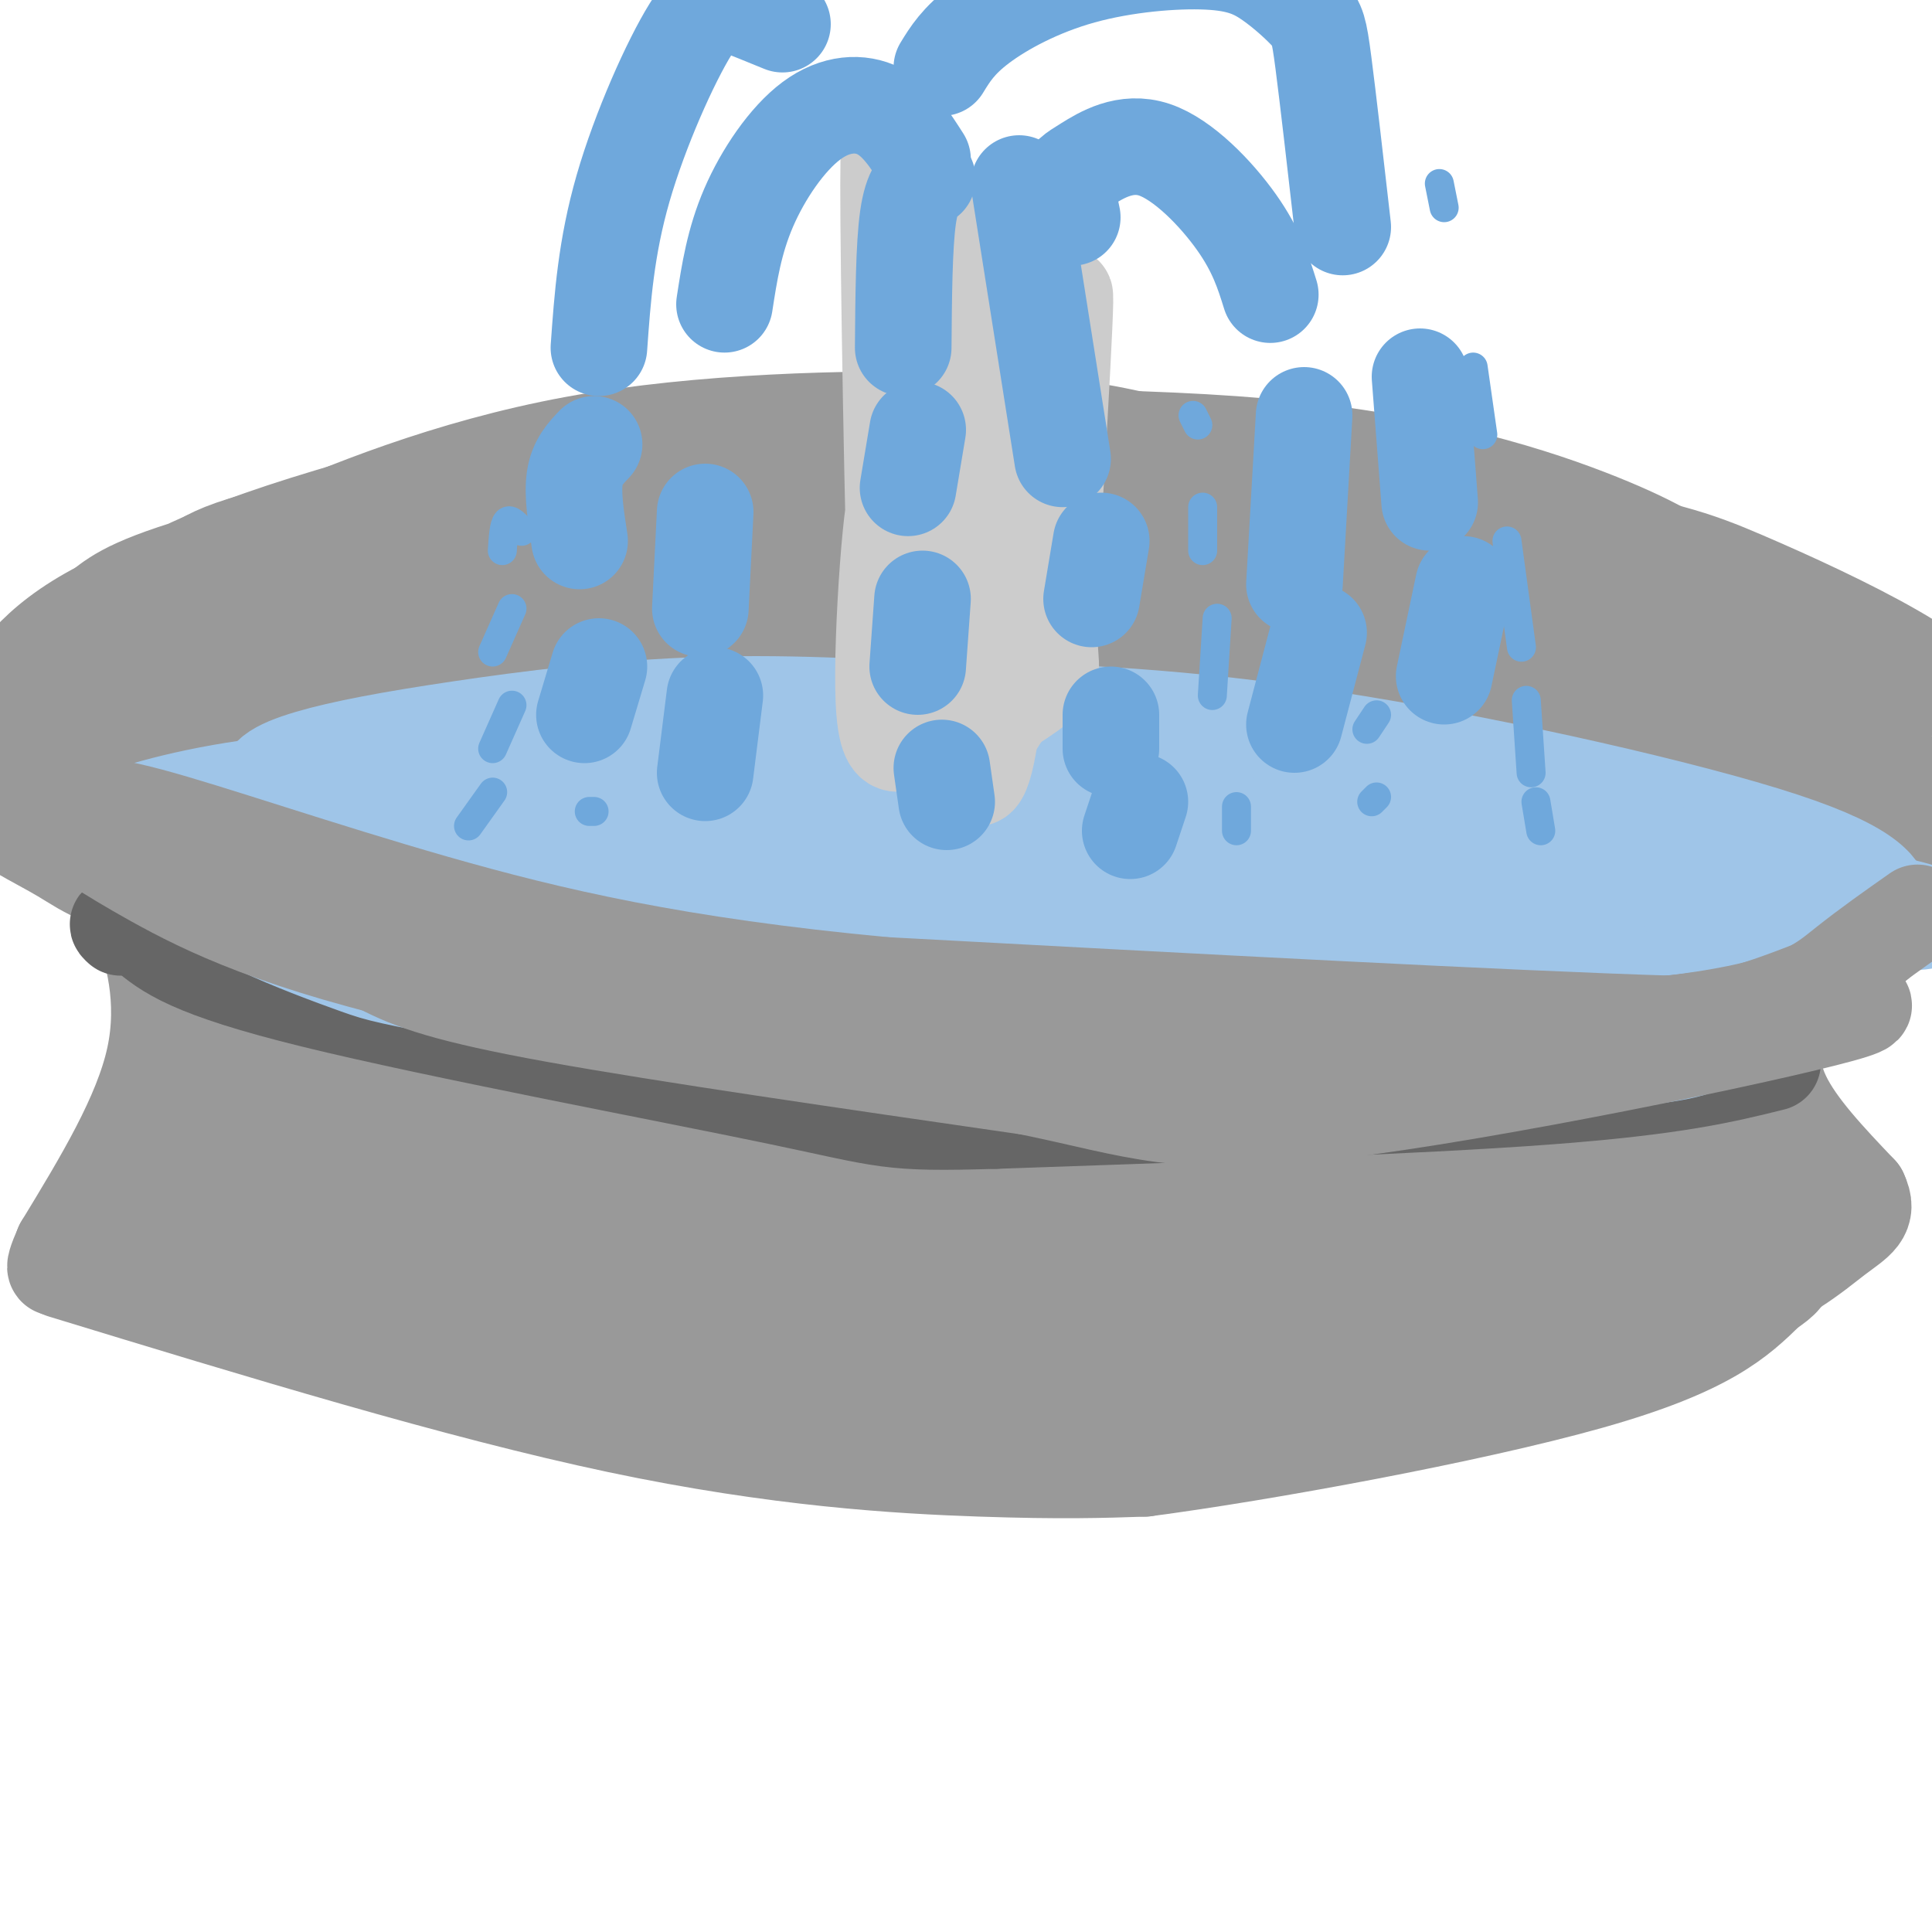<svg viewBox='0 0 400 400' version='1.1' xmlns='http://www.w3.org/2000/svg' xmlns:xlink='http://www.w3.org/1999/xlink'><g fill='none' stroke='#999999' stroke-width='20' stroke-linecap='round' stroke-linejoin='round'><path d='M288,117c1.485,-2.293 2.971,-4.587 2,-6c-0.971,-1.413 -4.398,-1.946 -6,-3c-1.602,-1.054 -1.377,-2.630 -33,-3c-31.623,-0.370 -95.092,0.466 -128,3c-32.908,2.534 -35.254,6.768 -41,10c-5.746,3.232 -14.891,5.464 -20,8c-5.109,2.536 -6.183,5.375 -9,9c-2.817,3.625 -7.376,8.036 3,13c10.376,4.964 35.688,10.482 61,16'/><path d='M117,164c25.743,3.985 59.601,5.947 85,7c25.399,1.053 42.338,1.197 63,-2c20.662,-3.197 45.047,-9.735 58,-14c12.953,-4.265 14.475,-6.257 15,-9c0.525,-2.743 0.054,-6.237 1,-8c0.946,-1.763 3.307,-1.794 -4,-6c-7.307,-4.206 -24.284,-12.588 -40,-18c-15.716,-5.412 -30.171,-7.853 -49,-10c-18.829,-2.147 -42.031,-4.001 -62,-4c-19.969,0.001 -36.705,1.857 -50,4c-13.295,2.143 -23.147,4.571 -33,7'/><path d='M101,111c-11.499,3.433 -23.747,8.515 -28,14c-4.253,5.485 -0.511,11.371 0,15c0.511,3.629 -2.211,4.999 12,11c14.211,6.001 45.353,16.634 66,22c20.647,5.366 30.797,5.467 55,5c24.203,-0.467 62.458,-1.501 84,-3c21.542,-1.499 26.371,-3.462 32,-7c5.629,-3.538 12.059,-8.649 15,-12c2.941,-3.351 2.394,-4.942 2,-7c-0.394,-2.058 -0.636,-4.585 -3,-7c-2.364,-2.415 -6.850,-4.720 -13,-8c-6.150,-3.280 -13.963,-7.537 -34,-12c-20.037,-4.463 -52.296,-9.132 -71,-11c-18.704,-1.868 -23.852,-0.934 -29,0'/><path d='M189,111c-12.205,0.075 -28.218,0.263 -44,2c-15.782,1.737 -31.332,5.025 -43,9c-11.668,3.975 -19.452,8.639 -24,14c-4.548,5.361 -5.860,11.418 -7,15c-1.140,3.582 -2.110,4.688 2,8c4.110,3.312 13.299,8.832 22,13c8.701,4.168 16.916,6.986 50,7c33.084,0.014 91.039,-2.777 117,-4c25.961,-1.223 19.927,-0.880 23,-3c3.073,-2.120 15.252,-6.705 20,-10c4.748,-3.295 2.066,-5.302 1,-7c-1.066,-1.698 -0.515,-3.088 -6,-8c-5.485,-4.912 -17.006,-13.348 -32,-19c-14.994,-5.652 -33.460,-8.522 -54,-11c-20.540,-2.478 -43.154,-4.565 -72,-3c-28.846,1.565 -63.923,6.783 -99,12'/><path d='M43,126c-17.866,2.580 -13.032,3.031 -12,4c1.032,0.969 -1.737,2.456 -1,5c0.737,2.544 4.979,6.144 30,13c25.021,6.856 70.820,16.968 119,23c48.180,6.032 98.739,7.984 123,8c24.261,0.016 22.223,-1.904 24,-4c1.777,-2.096 7.368,-4.367 12,-6c4.632,-1.633 8.305,-2.627 2,-9c-6.305,-6.373 -22.588,-18.123 -35,-25c-12.412,-6.877 -20.953,-8.881 -29,-12c-8.047,-3.119 -15.602,-7.355 -41,-10c-25.398,-2.645 -68.640,-3.701 -94,-3c-25.360,0.701 -32.838,3.158 -42,6c-9.162,2.842 -20.010,6.067 -28,10c-7.990,3.933 -13.124,8.573 -16,13c-2.876,4.427 -3.494,8.640 -3,14c0.494,5.360 2.101,11.868 9,17c6.899,5.132 19.092,8.889 25,12c5.908,3.111 5.532,5.576 39,8c33.468,2.424 100.780,4.806 135,5c34.220,0.194 35.349,-1.802 41,-4c5.651,-2.198 15.826,-4.599 26,-7'/><path d='M327,184c6.889,-2.849 11.112,-6.470 14,-11c2.888,-4.530 4.442,-9.968 4,-15c-0.442,-5.032 -2.881,-9.658 -7,-15c-4.119,-5.342 -9.918,-11.401 -17,-17c-7.082,-5.599 -15.446,-10.739 -24,-15c-8.554,-4.261 -17.299,-7.644 -28,-11c-10.701,-3.356 -23.360,-6.684 -34,-9c-10.640,-2.316 -19.262,-3.618 -39,-4c-19.738,-0.382 -50.591,0.156 -77,5c-26.409,4.844 -48.375,13.995 -62,20c-13.625,6.005 -18.911,8.865 -24,14c-5.089,5.135 -9.982,12.545 -12,18c-2.018,5.455 -1.163,8.957 2,13c3.163,4.043 8.633,8.628 14,12c5.367,3.372 10.631,5.530 28,9c17.369,3.470 46.842,8.253 95,11c48.158,2.747 114.999,3.458 154,2c39.001,-1.458 50.160,-5.084 57,-8c6.840,-2.916 9.359,-5.122 11,-8c1.641,-2.878 2.404,-6.429 1,-11c-1.404,-4.571 -4.974,-10.163 -8,-15c-3.026,-4.837 -5.507,-8.918 -20,-17c-14.493,-8.082 -40.998,-20.166 -60,-27c-19.002,-6.834 -30.501,-8.417 -42,-10'/><path d='M253,95c-14.399,-2.619 -29.395,-4.166 -45,-5c-15.605,-0.834 -31.819,-0.953 -48,0c-16.181,0.953 -32.328,2.979 -48,6c-15.672,3.021 -30.868,7.038 -44,11c-13.132,3.962 -24.200,7.869 -34,13c-9.800,5.131 -18.332,11.485 -25,17c-6.668,5.515 -11.472,10.189 -14,15c-2.528,4.811 -2.780,9.757 1,14c3.780,4.243 11.591,7.782 17,11c5.409,3.218 8.417,6.116 31,11c22.583,4.884 64.742,11.753 88,15c23.258,3.247 27.613,2.871 54,2c26.387,-0.871 74.804,-2.236 101,-4c26.196,-1.764 30.172,-3.928 38,-6c7.828,-2.072 19.508,-4.053 28,-7c8.492,-2.947 13.797,-6.860 18,-11c4.203,-4.140 7.303,-8.506 9,-13c1.697,-4.494 1.992,-9.118 1,-14c-0.992,-4.882 -3.272,-10.024 -8,-15c-4.728,-4.976 -11.904,-9.785 -18,-14c-6.096,-4.215 -11.112,-7.835 -24,-13c-12.888,-5.165 -33.647,-11.876 -64,-15c-30.353,-3.124 -70.301,-2.662 -93,-2c-22.699,0.662 -28.150,1.524 -49,6c-20.850,4.476 -57.100,12.564 -77,18c-19.900,5.436 -23.450,8.218 -27,11'/><path d='M21,126c-7.227,3.720 -11.795,7.520 -15,11c-3.205,3.480 -5.048,6.640 -4,10c1.048,3.360 4.987,6.919 8,10c3.013,3.081 5.102,5.684 19,11c13.898,5.316 39.607,13.344 70,19c30.393,5.656 65.472,8.941 105,11c39.528,2.059 83.506,2.892 107,3c23.494,0.108 26.502,-0.509 41,-4c14.498,-3.491 40.484,-9.858 53,-14c12.516,-4.142 11.563,-6.061 12,-9c0.437,-2.939 2.265,-6.897 2,-11c-0.265,-4.103 -2.624,-8.350 -7,-13c-4.376,-4.650 -10.769,-9.703 -20,-15c-9.231,-5.297 -21.301,-10.837 -31,-15c-9.699,-4.163 -17.028,-6.949 -44,-11c-26.972,-4.051 -73.586,-9.368 -99,-12c-25.414,-2.632 -29.629,-2.581 -55,0c-25.371,2.581 -71.897,7.690 -96,12c-24.103,4.310 -25.783,7.822 -30,11c-4.217,3.178 -10.972,6.023 -15,10c-4.028,3.977 -5.328,9.085 -5,15c0.328,5.915 2.284,12.637 6,18c3.716,5.363 9.193,9.367 18,14c8.807,4.633 20.945,9.895 35,14c14.055,4.105 30.028,7.052 46,10'/><path d='M122,201c16.224,3.188 33.784,6.159 51,8c17.216,1.841 34.089,2.551 52,3c17.911,0.449 36.858,0.638 54,0c17.142,-0.638 32.477,-2.103 46,-5c13.523,-2.897 25.235,-7.226 35,-12c9.765,-4.774 17.582,-9.994 23,-15c5.418,-5.006 8.436,-9.798 9,-15c0.564,-5.202 -1.325,-10.813 -6,-17c-4.675,-6.187 -12.137,-12.951 -22,-19c-9.863,-6.049 -22.127,-11.385 -37,-16c-14.873,-4.615 -32.357,-8.509 -52,-11c-19.643,-2.491 -41.447,-3.580 -63,-3c-21.553,0.580 -42.855,2.827 -62,6c-19.145,3.173 -36.132,7.271 -52,12c-15.868,4.729 -30.615,10.087 -39,15c-8.385,4.913 -10.407,9.380 -10,14c0.407,4.620 3.245,9.394 13,14c9.755,4.606 26.428,9.044 40,12c13.572,2.956 24.042,4.430 60,6c35.958,1.570 97.402,3.235 129,3c31.598,-0.235 33.350,-2.372 40,-5c6.650,-2.628 18.200,-5.748 25,-10c6.800,-4.252 8.852,-9.637 7,-16c-1.852,-6.363 -7.608,-13.706 -18,-20c-10.392,-6.294 -25.420,-11.540 -44,-16c-18.580,-4.460 -40.711,-8.134 -65,-10c-24.289,-1.866 -50.737,-1.923 -76,-1c-25.263,0.923 -49.340,2.825 -70,6c-20.660,3.175 -37.903,7.621 -48,11c-10.097,3.379 -13.049,5.689 -16,8'/><path d='M26,128c-1.827,2.733 1.604,5.565 12,9c10.396,3.435 27.757,7.474 41,10c13.243,2.526 22.368,3.540 60,7c37.632,3.460 103.770,9.366 137,12c33.230,2.634 33.551,1.995 38,1c4.449,-0.995 13.026,-2.348 17,-5c3.974,-2.652 3.344,-6.603 -1,-12c-4.344,-5.397 -12.403,-12.239 -26,-18c-13.597,-5.761 -32.732,-10.441 -53,-14c-20.268,-3.559 -41.669,-5.998 -64,-7c-22.331,-1.002 -45.591,-0.566 -66,1c-20.409,1.566 -37.965,4.261 -51,7c-13.035,2.739 -21.548,5.523 -26,8c-4.452,2.477 -4.844,4.647 0,8c4.844,3.353 14.924,7.887 29,12c14.076,4.113 32.148,7.803 54,11c21.852,3.197 47.485,5.902 73,8c25.515,2.098 50.911,3.591 72,4c21.089,0.409 37.872,-0.266 51,-2c13.128,-1.734 22.600,-4.526 29,-8c6.400,-3.474 9.729,-7.629 10,-13c0.271,-5.371 -2.516,-11.956 -12,-17c-9.484,-5.044 -25.664,-8.545 -46,-11c-20.336,-2.455 -44.829,-3.864 -72,-4c-27.171,-0.136 -57.021,1.001 -86,4c-28.979,2.999 -57.085,7.859 -78,13c-20.915,5.141 -34.637,10.564 -42,14c-7.363,3.436 -8.367,4.887 -4,7c4.367,2.113 14.105,4.890 29,7c14.895,2.110 34.948,3.555 55,5'/><path d='M106,165c48.218,2.135 141.263,4.974 180,5c38.737,0.026 23.167,-2.760 18,-6c-5.167,-3.240 0.069,-6.935 -5,-11c-5.069,-4.065 -20.444,-8.501 -39,-12c-18.556,-3.499 -40.294,-6.060 -67,-7c-26.706,-0.940 -58.381,-0.258 -81,2c-22.619,2.258 -36.183,6.091 -76,10c-39.817,3.909 -105.886,7.895 -52,12c53.886,4.105 227.726,8.330 299,10c71.274,1.670 39.980,0.783 31,0c-8.980,-0.783 4.353,-1.464 7,-4c2.647,-2.536 -5.393,-6.926 -18,-11c-12.607,-4.074 -29.781,-7.833 -51,-11c-21.219,-3.167 -46.484,-5.744 -71,-7c-24.516,-1.256 -48.282,-1.193 -75,1c-26.718,2.193 -56.388,6.516 -70,9c-13.612,2.484 -11.165,3.130 12,4c23.165,0.870 67.047,1.963 111,5c43.953,3.037 87.976,8.019 132,13'/><path d='M291,167c17.477,1.480 -4.830,-1.321 -20,-3c-15.170,-1.679 -23.201,-2.237 -69,1c-45.799,3.237 -129.365,10.269 -107,9c22.365,-1.269 150.660,-10.840 192,-16c41.340,-5.160 -4.276,-5.909 -50,-4c-45.724,1.909 -91.555,6.478 -92,4c-0.445,-2.478 44.497,-12.001 64,-16c19.503,-3.999 13.566,-2.472 16,0c2.434,2.472 13.240,5.889 10,9c-3.240,3.111 -20.526,5.914 -38,8c-17.474,2.086 -35.135,3.453 -31,1c4.135,-2.453 30.068,-8.727 56,-15'/><path d='M222,145c3.556,-2.644 -15.556,-1.756 -29,0c-13.444,1.756 -21.222,4.378 -29,7'/><path d='M22,179c2.200,2.289 4.400,4.578 7,11c2.600,6.422 5.600,16.978 3,29c-2.600,12.022 -10.800,25.511 -19,39'/><path d='M13,258c-3.000,6.833 -1.000,4.417 1,2'/><path d='M364,172c-2.220,0.703 -4.440,1.407 -6,2c-1.560,0.593 -2.459,1.077 -3,11c-0.541,9.923 -0.722,29.287 1,42c1.722,12.713 5.349,18.775 9,23c3.651,4.225 7.325,6.612 11,9'/><path d='M13,263c40.978,12.511 81.956,25.022 115,32c33.044,6.978 58.156,8.422 75,9c16.844,0.578 25.422,0.289 34,0'/><path d='M237,304c24.089,-3.156 67.311,-11.044 92,-18c24.689,-6.956 30.844,-12.978 37,-19'/><path d='M366,267c6.279,-4.062 3.477,-4.718 0,-10c-3.477,-5.282 -7.628,-15.191 -9,-22c-1.372,-6.809 0.037,-10.517 2,-14c1.963,-3.483 4.482,-6.742 7,-10'/><path d='M366,211c5.000,-3.822 14.000,-8.378 25,-18c11.000,-9.622 24.000,-24.311 37,-39'/><path d='M14,164c1.234,-1.510 2.468,-3.020 8,-3c5.532,0.020 15.362,1.570 22,3c6.638,1.430 10.084,2.739 14,5c3.916,2.261 8.301,5.472 10,10c1.699,4.528 0.711,10.372 -1,17c-1.711,6.628 -4.146,14.038 -13,29c-8.854,14.962 -24.126,37.474 -16,24c8.126,-13.474 39.649,-62.935 44,-74c4.351,-11.065 -18.471,16.267 -31,35c-12.529,18.733 -14.764,28.866 -17,39'/><path d='M34,249c-1.534,6.240 3.129,2.340 6,0c2.871,-2.340 3.948,-3.119 9,-9c5.052,-5.881 14.078,-16.863 20,-30c5.922,-13.137 8.741,-28.429 9,-35c0.259,-6.571 -2.040,-4.422 -4,-4c-1.960,0.422 -3.581,-0.881 -10,4c-6.419,4.881 -17.636,15.948 -23,22c-5.364,6.052 -4.874,7.088 -6,14c-1.126,6.912 -3.866,19.700 -4,26c-0.134,6.300 2.339,6.111 5,6c2.661,-0.111 5.509,-0.143 8,-1c2.491,-0.857 4.624,-2.538 9,-9c4.376,-6.462 10.994,-17.705 15,-26c4.006,-8.295 5.400,-13.641 6,-18c0.600,-4.359 0.405,-7.729 0,-10c-0.405,-2.271 -1.020,-3.442 -4,-2c-2.980,1.442 -8.323,5.496 -12,9c-3.677,3.504 -5.686,6.456 -10,15c-4.314,8.544 -10.931,22.679 -14,31c-3.069,8.321 -2.590,10.829 -1,13c1.590,2.171 4.292,4.005 7,6c2.708,1.995 5.421,4.153 14,0c8.579,-4.153 23.022,-14.615 31,-22c7.978,-7.385 9.489,-11.692 11,-16'/><path d='M96,213c4.025,-8.909 8.588,-23.181 9,-29c0.412,-5.819 -3.327,-3.187 -6,-2c-2.673,1.187 -4.282,0.927 -12,8c-7.718,7.073 -21.546,21.478 -29,33c-7.454,11.522 -8.534,20.162 -8,25c0.534,4.838 2.683,5.875 6,7c3.317,1.125 7.801,2.339 13,1c5.199,-1.339 11.112,-5.231 16,-8c4.888,-2.769 8.751,-4.414 15,-11c6.249,-6.586 14.885,-18.113 18,-24c3.115,-5.887 0.709,-6.133 0,-8c-0.709,-1.867 0.279,-5.355 -6,-4c-6.279,1.355 -19.823,7.552 -31,17c-11.177,9.448 -19.985,22.147 -24,29c-4.015,6.853 -3.235,7.858 -2,9c1.235,1.142 2.927,2.419 5,4c2.073,1.581 4.527,3.464 14,0c9.473,-3.464 25.966,-12.275 35,-18c9.034,-5.725 10.611,-8.362 13,-12c2.389,-3.638 5.590,-8.276 7,-12c1.410,-3.724 1.027,-6.534 0,-9c-1.027,-2.466 -2.700,-4.587 -6,-6c-3.300,-1.413 -8.229,-2.118 -14,0c-5.771,2.118 -12.386,7.059 -19,12'/><path d='M90,215c-9.467,8.271 -23.633,22.947 -30,31c-6.367,8.053 -4.935,9.482 -4,12c0.935,2.518 1.372,6.125 3,9c1.628,2.875 4.447,5.017 13,3c8.553,-2.017 22.842,-8.193 37,-17c14.158,-8.807 28.186,-20.246 36,-30c7.814,-9.754 9.413,-17.822 11,-23c1.587,-5.178 3.162,-7.466 -9,1c-12.162,8.466 -38.060,27.684 -49,37c-10.940,9.316 -6.923,8.729 -6,11c0.923,2.271 -1.247,7.401 0,11c1.247,3.599 5.913,5.668 9,8c3.087,2.332 4.596,4.926 16,2c11.404,-2.926 32.704,-11.372 44,-16c11.296,-4.628 12.589,-5.438 17,-11c4.411,-5.562 11.938,-15.874 14,-21c2.062,-5.126 -1.343,-5.064 -6,-5c-4.657,0.064 -10.565,0.130 -16,1c-5.435,0.870 -10.395,2.542 -21,10c-10.605,7.458 -26.855,20.700 -34,27c-7.145,6.300 -5.184,5.657 -3,6c2.184,0.343 4.592,1.671 7,3'/><path d='M119,264c2.774,0.714 6.208,1.001 17,-2c10.792,-3.001 28.941,-9.288 45,-17c16.059,-7.712 30.026,-16.850 36,-22c5.974,-5.150 3.953,-6.314 2,-8c-1.953,-1.686 -3.838,-3.895 -8,-5c-4.162,-1.105 -10.601,-1.107 -18,0c-7.399,1.107 -15.759,3.321 -24,7c-8.241,3.679 -16.364,8.822 -24,14c-7.636,5.178 -14.786,10.390 -19,15c-4.214,4.610 -5.493,8.617 -7,11c-1.507,2.383 -3.241,3.142 2,5c5.241,1.858 17.456,4.815 34,2c16.544,-2.815 37.418,-11.403 49,-17c11.582,-5.597 13.872,-8.205 17,-12c3.128,-3.795 7.094,-8.779 9,-13c1.906,-4.221 1.751,-7.681 0,-11c-1.751,-3.319 -5.099,-6.498 -11,-7c-5.901,-0.502 -14.354,1.672 -22,4c-7.646,2.328 -14.485,4.809 -27,14c-12.515,9.191 -30.705,25.092 -39,32c-8.295,6.908 -6.695,4.821 -3,7c3.695,2.179 9.484,8.622 28,6c18.516,-2.622 49.758,-14.311 81,-26'/><path d='M237,241c15.013,-5.724 12.046,-7.034 12,-10c-0.046,-2.966 2.828,-7.587 2,-11c-0.828,-3.413 -5.360,-5.618 -12,-6c-6.640,-0.382 -15.388,1.059 -25,4c-9.612,2.941 -20.086,7.381 -30,13c-9.914,5.619 -19.267,12.417 -27,19c-7.733,6.583 -13.847,12.950 -18,18c-4.153,5.050 -6.344,8.784 -5,11c1.344,2.216 6.223,2.916 10,4c3.777,1.084 6.453,2.554 25,-3c18.547,-5.554 52.964,-18.132 76,-29c23.036,-10.868 34.690,-20.028 40,-27c5.310,-6.972 4.275,-11.758 1,-15c-3.275,-3.242 -8.792,-4.941 -18,-4c-9.208,0.941 -22.108,4.523 -34,9c-11.892,4.477 -22.778,9.848 -33,16c-10.222,6.152 -19.781,13.085 -27,19c-7.219,5.915 -12.097,10.812 -13,15c-0.903,4.188 2.169,7.668 4,11c1.831,3.332 2.421,6.515 21,3c18.579,-3.515 55.146,-13.729 76,-20c20.854,-6.271 25.995,-8.598 32,-12c6.005,-3.402 12.876,-7.877 17,-12c4.124,-4.123 5.503,-7.892 5,-11c-0.503,-3.108 -2.887,-5.555 -8,-7c-5.113,-1.445 -12.953,-1.889 -23,0c-10.047,1.889 -22.299,6.111 -33,11c-10.701,4.889 -19.850,10.444 -29,16'/><path d='M223,243c-7.694,5.247 -12.431,10.365 -15,14c-2.569,3.635 -2.972,5.787 0,8c2.972,2.213 9.317,4.487 15,6c5.683,1.513 10.704,2.267 28,-4c17.296,-6.267 46.866,-19.553 62,-27c15.134,-7.447 15.834,-9.054 18,-12c2.166,-2.946 5.800,-7.230 6,-10c0.200,-2.770 -3.035,-4.026 -5,-6c-1.965,-1.974 -2.660,-4.665 -16,0c-13.340,4.665 -39.325,16.688 -53,24c-13.675,7.312 -15.039,9.913 -17,13c-1.961,3.087 -4.521,6.658 -5,10c-0.479,3.342 1.121,6.453 6,8c4.879,1.547 13.038,1.531 20,1c6.962,-0.531 12.728,-1.576 25,-8c12.272,-6.424 31.050,-18.225 40,-25c8.950,-6.775 8.073,-8.522 8,-11c-0.073,-2.478 0.657,-5.685 1,-9c0.343,-3.315 0.300,-6.738 -9,-3c-9.300,3.738 -27.857,14.636 -38,22c-10.143,7.364 -11.873,11.194 -14,15c-2.127,3.806 -4.653,7.587 -4,10c0.653,2.413 4.483,3.457 7,5c2.517,1.543 3.719,3.584 14,-1c10.281,-4.584 29.640,-15.792 49,-27'/><path d='M346,236c10.029,-7.529 10.603,-12.853 9,-15c-1.603,-2.147 -5.382,-1.119 -6,-2c-0.618,-0.881 1.925,-3.671 -14,6c-15.925,9.671 -50.319,31.805 -51,37c-0.681,5.195 32.351,-6.547 55,-13c22.649,-6.453 34.916,-7.616 20,-1c-14.916,6.616 -57.016,21.012 -91,28c-33.984,6.988 -59.853,6.568 -46,4c13.853,-2.568 67.426,-7.284 121,-12'/><path d='M343,268c19.745,-1.494 8.606,0.770 4,0c-4.606,-0.770 -2.679,-4.573 -3,-7c-0.321,-2.427 -2.888,-3.479 -10,-2c-7.112,1.479 -18.767,5.488 -21,8c-2.233,2.512 4.957,3.527 18,1c13.043,-2.527 31.939,-8.595 35,-9c3.061,-0.405 -9.714,4.852 -23,9c-13.286,4.148 -27.082,7.185 -47,10c-19.918,2.815 -45.959,5.407 -72,8'/><path d='M224,286c-26.875,0.693 -58.063,-1.574 -82,-4c-23.937,-2.426 -40.623,-5.011 -56,-9c-15.377,-3.989 -29.446,-9.381 -16,-6c13.446,3.381 54.408,15.535 93,23c38.592,7.465 74.813,10.241 88,10c13.187,-0.241 3.339,-3.497 -2,-5c-5.339,-1.503 -6.170,-1.251 -7,-1'/><path d='M242,294c-2.667,0.167 -5.833,1.083 -9,2'/><path d='M367,209c-0.500,5.833 -1.000,11.667 2,18c3.000,6.333 9.500,13.167 16,20'/><path d='M385,247c2.143,4.452 -0.500,5.583 -5,9c-4.500,3.417 -10.857,9.119 -23,13c-12.143,3.881 -30.071,5.940 -48,8'/><path d='M309,277c-22.000,2.167 -53.000,3.583 -84,5'/></g>
<g fill='none' stroke='#666666' stroke-width='20' stroke-linecap='round' stroke-linejoin='round'><path d='M367,220c-10.083,2.500 -20.167,5.000 -47,7c-26.833,2.000 -70.417,3.500 -114,5'/><path d='M206,232c-22.524,0.667 -21.833,-0.167 -45,-5c-23.167,-4.833 -70.190,-13.667 -96,-20c-25.810,-6.333 -30.405,-10.167 -35,-14'/><path d='M30,193c-6.667,-2.500 -5.833,-1.750 -5,-1'/></g>
<g fill='none' stroke='#9fc5e8' stroke-width='20' stroke-linecap='round' stroke-linejoin='round'><path d='M272,161c0.128,-1.854 0.257,-3.707 -10,-5c-10.257,-1.293 -30.899,-2.024 -62,-1c-31.101,1.024 -72.662,3.804 -101,7c-28.338,3.196 -43.455,6.807 -48,9c-4.545,2.193 1.482,2.966 1,4c-0.482,1.034 -7.472,2.328 19,5c26.472,2.672 86.406,6.723 127,9c40.594,2.277 61.850,2.782 73,3c11.150,0.218 12.196,0.149 14,-1c1.804,-1.149 4.367,-3.379 3,-6c-1.367,-2.621 -6.665,-5.632 -11,-8c-4.335,-2.368 -7.707,-4.093 -25,-8c-17.293,-3.907 -48.507,-9.997 -82,-12c-33.493,-2.003 -69.266,0.082 -88,3c-18.734,2.918 -20.428,6.670 -31,8c-10.572,1.330 -30.020,0.237 11,4c41.020,3.763 142.510,12.381 244,21'/><path d='M306,193c39.757,2.554 17.149,-1.562 9,-5c-8.149,-3.438 -1.840,-6.197 -4,-10c-2.160,-3.803 -12.789,-8.651 -24,-13c-11.211,-4.349 -23.005,-8.199 -37,-11c-13.995,-2.801 -30.192,-4.554 -48,-6c-17.808,-1.446 -37.228,-2.587 -56,-2c-18.772,0.587 -36.895,2.900 -51,5c-14.105,2.100 -24.193,3.987 -31,6c-6.807,2.013 -10.335,4.153 -8,7c2.335,2.847 10.532,6.402 13,8c2.468,1.598 -0.792,1.238 35,5c35.792,3.762 110.636,11.644 151,15c40.364,3.356 46.246,2.186 50,1c3.754,-1.186 5.379,-2.388 3,-5c-2.379,-2.612 -8.762,-6.634 -14,-10c-5.238,-3.366 -9.330,-6.078 -34,-10c-24.670,-3.922 -69.919,-9.056 -96,-11c-26.081,-1.944 -32.994,-0.699 -48,2c-15.006,2.699 -38.104,6.853 -48,10c-9.896,3.147 -6.591,5.287 0,8c6.591,2.713 16.467,6.000 22,8c5.533,2.000 6.724,2.714 42,6c35.276,3.286 104.638,9.143 174,15'/><path d='M306,206c29.200,2.155 15.200,0.042 10,-2c-5.200,-2.042 -1.599,-4.015 -2,-6c-0.401,-1.985 -4.803,-3.983 -20,-8c-15.197,-4.017 -41.188,-10.055 -66,-12c-24.812,-1.945 -48.444,0.201 -69,2c-20.556,1.799 -38.037,3.249 -21,7c17.037,3.751 68.593,9.804 103,13c34.407,3.196 51.666,3.537 51,2c-0.666,-1.537 -19.256,-4.952 -53,-7c-33.744,-2.048 -82.641,-2.728 -108,-4c-25.359,-1.272 -27.179,-3.136 -29,-5'/><path d='M102,186c-6.937,-1.437 -9.778,-2.528 -10,-2c-0.222,0.528 2.175,2.675 6,5c3.825,2.325 9.077,4.829 42,11c32.923,6.171 93.518,16.007 106,19c12.482,2.993 -23.148,-0.859 -51,-5c-27.852,-4.141 -47.926,-8.570 -68,-13'/><path d='M127,201c-9.415,-1.264 1.049,2.076 19,5c17.951,2.924 43.389,5.433 81,7c37.611,1.567 87.395,2.191 113,1c25.605,-1.191 27.030,-4.197 31,-8c3.970,-3.803 10.485,-8.401 17,-13'/><path d='M388,193c3.199,-2.876 2.696,-3.565 2,-6c-0.696,-2.435 -1.585,-6.615 -21,-13c-19.415,-6.385 -57.357,-14.975 -88,-20c-30.643,-5.025 -53.987,-6.485 -80,-7c-26.013,-0.515 -54.694,-0.087 -75,1c-20.306,1.087 -32.236,2.831 -25,4c7.236,1.169 33.639,1.763 79,8c45.361,6.237 109.681,18.119 174,30'/><path d='M354,190c28.272,4.028 11.952,-0.902 4,-5c-7.952,-4.098 -7.537,-7.363 -17,-10c-9.463,-2.637 -28.805,-4.644 -43,-5c-14.195,-0.356 -23.242,0.939 -26,2c-2.758,1.061 0.775,1.887 0,3c-0.775,1.113 -5.857,2.514 13,5c18.857,2.486 61.655,6.058 75,6c13.345,-0.058 -2.762,-3.746 -20,-6c-17.238,-2.254 -35.608,-3.074 -44,-2c-8.392,1.074 -6.806,4.040 15,7c21.806,2.960 63.832,5.912 80,6c16.168,0.088 6.476,-2.689 -1,-4c-7.476,-1.311 -12.738,-1.155 -18,-1'/><path d='M372,186c-11.266,0.733 -30.430,3.067 -27,4c3.430,0.933 29.456,0.467 37,3c7.544,2.533 -3.392,8.067 -33,12c-29.608,3.933 -77.888,6.267 -112,7c-34.112,0.733 -54.056,-0.133 -74,-1'/><path d='M163,211c-20.838,0.195 -35.933,1.183 -4,0c31.933,-1.183 110.894,-4.538 146,-8c35.106,-3.462 26.356,-7.030 24,-9c-2.356,-1.970 1.681,-2.341 -6,-5c-7.681,-2.659 -27.081,-7.605 -51,-11c-23.919,-3.395 -52.357,-5.238 -84,-6c-31.643,-0.762 -66.492,-0.441 -82,0c-15.508,0.441 -11.675,1.003 8,1c19.675,-0.003 55.193,-0.572 52,-2c-3.193,-1.428 -45.096,-3.714 -87,-6'/><path d='M79,165c-18.378,-0.795 -20.822,0.216 -20,2c0.822,1.784 4.910,4.339 15,4c10.090,-0.339 26.182,-3.571 25,-6c-1.182,-2.429 -19.636,-4.053 -36,-3c-16.364,1.053 -30.636,4.784 -37,7c-6.364,2.216 -4.818,2.919 -1,4c3.818,1.081 9.909,2.541 16,4'/><path d='M41,177c22.523,6.759 70.831,21.657 111,29c40.169,7.343 72.199,7.131 63,5c-9.199,-2.131 -59.628,-6.180 -89,-10c-29.372,-3.820 -37.686,-7.410 -46,-11'/><path d='M80,190c-14.142,-2.850 -26.498,-4.476 -31,-4c-4.502,0.476 -1.152,3.055 5,6c6.152,2.945 15.104,6.256 20,8c4.896,1.744 5.735,1.921 27,6c21.265,4.079 62.956,12.060 108,15c45.044,2.940 93.441,0.840 118,-1c24.559,-1.840 25.279,-3.420 26,-5'/><path d='M353,215c4.333,-0.833 2.167,-0.417 0,0'/></g>
<g fill='none' stroke='#999999' stroke-width='20' stroke-linecap='round' stroke-linejoin='round'><path d='M397,189c-5.089,3.577 -10.179,7.155 -15,11c-4.821,3.845 -9.375,7.958 -29,11c-19.625,3.042 -54.321,5.012 -57,5c-2.679,-0.012 26.661,-2.006 56,-4'/><path d='M352,212c15.500,-3.179 26.250,-9.125 29,-9c2.750,0.125 -2.500,6.321 -36,9c-33.500,2.679 -95.250,1.839 -157,1'/><path d='M188,213c-37.931,-1.134 -54.260,-4.469 -64,-8c-9.740,-3.531 -12.892,-7.258 -23,-10c-10.108,-2.742 -27.174,-4.498 -42,-8c-14.826,-3.502 -27.413,-8.751 -40,-14'/><path d='M19,173c-7.900,-3.021 -7.650,-3.575 -5,-2c2.650,1.575 7.700,5.278 18,11c10.300,5.722 25.850,13.464 60,21c34.150,7.536 86.900,14.868 104,17c17.100,2.132 -1.450,-0.934 -20,-4'/><path d='M176,216c-15.903,-2.088 -45.662,-5.308 -67,-10c-21.338,-4.692 -34.256,-10.856 -38,-12c-3.744,-1.144 1.684,2.730 8,6c6.316,3.270 13.519,5.934 36,10c22.481,4.066 60.241,9.533 98,15'/><path d='M213,225c22.750,4.667 30.625,8.833 63,5c32.375,-3.833 89.250,-15.667 105,-20c15.750,-4.333 -9.625,-1.167 -35,2'/><path d='M346,212c-33.000,-1.000 -98.000,-4.500 -163,-8'/><path d='M183,204c-42.952,-4.024 -68.833,-10.083 -93,-17c-24.167,-6.917 -46.619,-14.690 -59,-18c-12.381,-3.310 -14.690,-2.155 -17,-1'/><path d='M14,168c-2.833,0.000 -1.417,0.500 0,1'/></g>
<g fill='none' stroke='#cccccc' stroke-width='20' stroke-linecap='round' stroke-linejoin='round'><path d='M194,62c-1.308,0.702 -2.617,1.405 -4,3c-1.383,1.595 -2.841,4.083 -2,26c0.841,21.917 3.981,63.263 5,57c1.019,-6.263 -0.081,-60.136 0,-85c0.081,-24.864 1.345,-20.721 1,-5c-0.345,15.721 -2.299,43.018 -2,63c0.299,19.982 2.850,32.649 4,25c1.150,-7.649 0.900,-35.614 2,-55c1.100,-19.386 3.550,-30.193 6,-41'/><path d='M204,50c-0.711,4.594 -5.490,36.580 -6,67c-0.510,30.420 3.247,59.276 7,35c3.753,-24.276 7.501,-101.682 8,-101c0.499,0.682 -2.250,79.453 -1,86c1.250,6.547 6.500,-59.129 8,-73c1.500,-13.871 -0.750,24.065 -3,62'/><path d='M217,126c0.055,12.471 1.691,12.648 -1,15c-2.691,2.352 -9.711,6.878 -14,9c-4.289,2.122 -5.847,1.841 -9,-1c-3.153,-2.841 -7.901,-8.240 -7,-8c0.901,0.240 7.450,6.120 14,12'/><path d='M200,153c4.089,0.622 7.311,-3.822 9,-9c1.689,-5.178 1.844,-11.089 2,-17'/><path d='M194,105c0.089,14.262 0.179,28.524 -1,10c-1.179,-18.524 -3.625,-69.833 -5,-64c-1.375,5.833 -1.679,68.810 -2,78c-0.321,9.190 -0.661,-35.405 -1,-80'/><path d='M185,49c-0.483,-19.306 -1.190,-27.571 -1,-3c0.190,24.571 1.278,81.978 2,91c0.722,9.022 1.079,-30.340 0,-34c-1.079,-3.660 -3.594,28.383 -3,42c0.594,13.617 4.297,8.809 8,4'/><path d='M191,149c3.644,0.889 8.756,1.111 12,0c3.244,-1.111 4.622,-3.556 6,-6'/></g>
<g fill='none' stroke='#6fa8dc' stroke-width='20' stroke-linecap='round' stroke-linejoin='round'><path d='M222,45c-0.576,-2.692 -1.152,-5.384 -1,-7c0.152,-1.616 1.030,-2.155 4,-4c2.970,-1.845 8.030,-4.997 14,-3c5.970,1.997 12.848,9.142 17,15c4.152,5.858 5.576,10.429 7,15'/><path d='M270,86c0.000,0.000 -2.000,35.000 -2,35'/><path d='M273,131c0.000,0.000 -5.000,19.000 -5,19'/><path d='M191,33c-2.577,-4.036 -5.155,-8.071 -9,-10c-3.845,-1.929 -8.958,-1.750 -14,2c-5.042,3.750 -10.012,11.071 -13,18c-2.988,6.929 -3.994,13.464 -5,20'/><path d='M146,106c0.000,0.000 -1.000,20.000 -1,20'/><path d='M148,144c0.000,0.000 -2.000,16.000 -2,16'/><path d='M162,5c-3.595,-1.470 -7.190,-2.940 -10,-4c-2.810,-1.060 -4.833,-1.708 -9,5c-4.167,6.708 -10.476,20.774 -14,33c-3.524,12.226 -4.262,22.613 -5,33'/><path d='M123,92c-1.750,1.833 -3.500,3.667 -4,7c-0.500,3.333 0.250,8.167 1,13'/><path d='M124,138c0.000,0.000 -3.000,10.000 -3,10'/><path d='M195,14c1.702,-2.782 3.405,-5.563 8,-9c4.595,-3.437 12.083,-7.529 21,-10c8.917,-2.471 19.262,-3.319 26,-3c6.738,0.319 9.868,1.807 13,4c3.132,2.193 6.266,5.090 8,7c1.734,1.910 2.067,2.831 3,10c0.933,7.169 2.467,20.584 4,34'/><path d='M294,78c0.000,0.000 2.000,26.000 2,26'/><path d='M303,121c0.000,0.000 -4.000,19.000 -4,19'/><path d='M192,37c-1.583,1.083 -3.167,2.167 -4,8c-0.833,5.833 -0.917,16.417 -1,27'/><path d='M190,89c0.000,0.000 -2.000,12.000 -2,12'/><path d='M191,124c0.000,0.000 -1.000,14.000 -1,14'/><path d='M195,159c0.000,0.000 1.000,7.000 1,7'/><path d='M211,38c0.000,0.000 9.000,57.000 9,57'/><path d='M228,112c0.000,0.000 -2.000,12.000 -2,12'/><path d='M230,148c0.000,0.000 0.000,7.000 0,7'/><path d='M236,166c0.000,0.000 -2.000,6.000 -2,6'/></g>
<g fill='none' stroke='#6fa8dc' stroke-width='6' stroke-linecap='round' stroke-linejoin='round'><path d='M123,168c0.000,0.000 -1.000,0.000 -1,0'/><path d='M108,110c-1.167,-1.333 -2.333,-2.667 -3,-2c-0.667,0.667 -0.833,3.333 -1,6'/><path d='M106,126c0.000,0.000 -4.000,9.000 -4,9'/><path d='M106,146c0.000,0.000 -4.000,9.000 -4,9'/><path d='M102,164c0.000,0.000 -5.000,7.000 -5,7'/><path d='M247,86c0.000,0.000 1.000,2.000 1,2'/><path d='M249,105c0.000,0.000 0.000,9.000 0,9'/><path d='M252,128c0.000,0.000 -1.000,16.000 -1,16'/><path d='M256,167c0.000,0.000 0.000,5.000 0,5'/><path d='M298,38c0.000,0.000 1.000,5.000 1,5'/><path d='M305,76c0.000,0.000 2.000,14.000 2,14'/><path d='M312,112c0.000,0.000 3.000,22.000 3,22'/><path d='M316,145c0.000,0.000 1.000,15.000 1,15'/><path d='M318,166c0.000,0.000 1.000,6.000 1,6'/><path d='M285,148c0.000,0.000 -2.000,3.000 -2,3'/><path d='M285,165c0.000,0.000 -1.000,1.000 -1,1'/></g>
</svg>